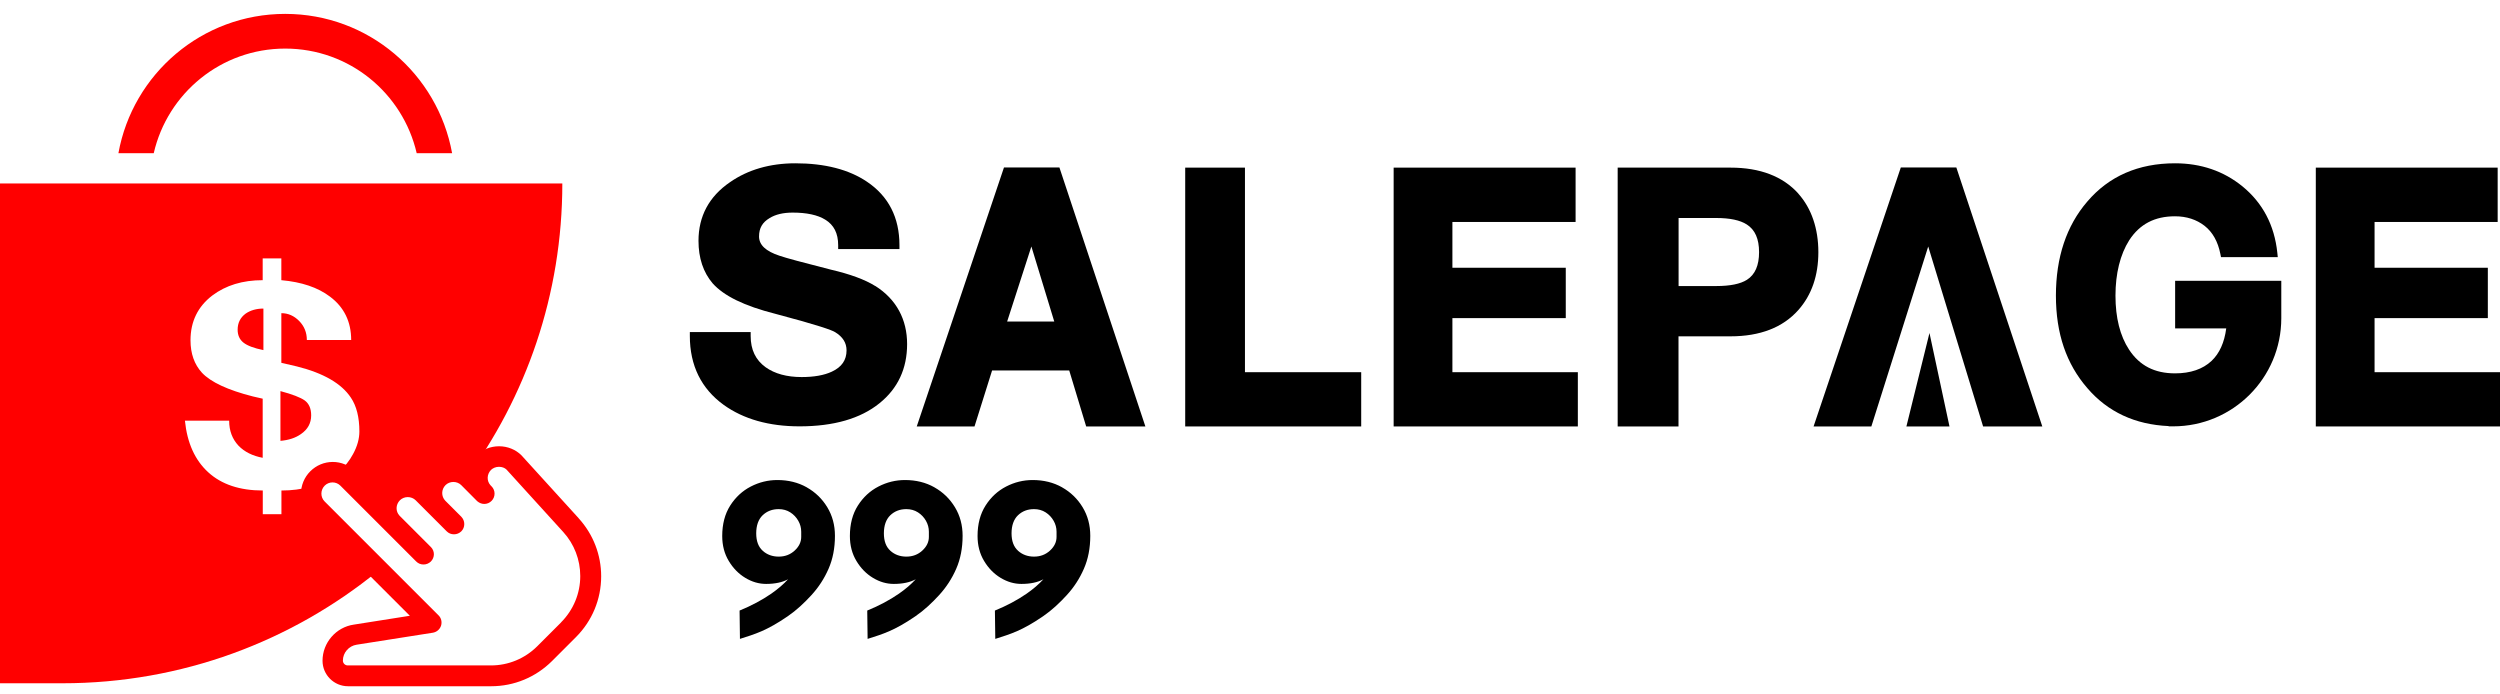 <?xml version="1.0" encoding="UTF-8"?>
<svg xmlns="http://www.w3.org/2000/svg" width="360" height="100" viewBox="0 0 360 100" fill="none">
  <g clip-path="url(#clip0_708_2049)">
    <path d="M116.167 70.171C114.925 69.474 113.516 69.125 111.939 69.125C110.598 69.125 109.325 69.436 108.114 70.061C106.907 70.683 105.916 71.597 105.15 72.802C104.385 74.004 104 75.467 104 77.185C104 78.538 104.312 79.736 104.941 80.778C105.566 81.821 106.362 82.632 107.322 83.212C108.282 83.792 109.28 84.084 110.32 84.084C111.6 84.084 112.651 83.861 113.485 83.413C112.834 84.126 112.026 84.82 111.066 85.487C109.748 86.4 108.225 87.212 106.499 87.921L106.552 92C108.72 91.306 110.362 90.847 113.432 88.743C114.708 87.868 115.824 86.814 116.849 85.695C117.874 84.577 118.696 83.315 119.31 81.908C119.927 80.502 120.232 78.917 120.232 77.154C120.232 75.63 119.866 74.258 119.131 73.045C118.396 71.832 117.409 70.873 116.167 70.175V70.171ZM109.836 79.311C109.207 78.754 108.895 77.916 108.895 76.798C108.895 75.68 109.204 74.793 109.817 74.201C110.434 73.61 111.203 73.314 112.133 73.314C112.758 73.314 113.314 73.469 113.801 73.78C114.289 74.091 114.67 74.497 114.952 74.99C115.234 75.483 115.375 76.009 115.375 76.57V77.314C115.375 78.045 115.062 78.701 114.434 79.281C113.805 79.861 113.04 80.153 112.133 80.153C111.226 80.153 110.461 79.873 109.832 79.315L109.836 79.311Z" fill="black"></path>
    <path d="M134.551 70.171C133.309 69.474 131.899 69.125 130.322 69.125C128.981 69.125 127.709 69.436 126.498 70.061C125.29 70.683 124.3 71.597 123.534 72.802C122.768 74.004 122.384 75.467 122.384 77.185C122.384 78.538 122.696 79.736 123.325 80.778C123.949 81.821 124.745 82.632 125.705 83.212C126.665 83.792 127.663 84.084 128.703 84.084C129.983 84.084 131.035 83.861 131.869 83.413C131.218 84.126 130.41 84.82 129.45 85.487C128.132 86.4 126.608 87.212 124.883 87.921L124.936 92C127.103 91.306 128.745 90.847 131.816 88.743C133.092 87.868 134.208 86.814 135.233 85.695C136.257 84.577 137.08 83.315 137.693 81.908C138.311 80.502 138.615 78.917 138.615 77.154C138.615 75.63 138.25 74.258 137.514 73.045C136.779 71.832 135.793 70.873 134.551 70.175V70.171ZM128.22 79.311C127.591 78.754 127.279 77.916 127.279 76.798C127.279 75.68 127.587 74.793 128.201 74.201C128.818 73.61 129.587 73.314 130.517 73.314C131.141 73.314 131.698 73.469 132.185 73.78C132.673 74.091 133.054 74.497 133.336 74.99C133.617 75.483 133.758 76.009 133.758 76.57V77.314C133.758 78.045 133.446 78.701 132.817 79.281C132.189 79.861 131.423 80.153 130.517 80.153C129.61 80.153 128.844 79.873 128.216 79.315L128.22 79.311Z" fill="black"></path>
    <path d="M152.936 70.171C151.694 69.474 150.284 69.125 148.707 69.125C147.366 69.125 146.094 69.436 144.883 70.061C143.675 70.683 142.685 71.597 141.919 72.802C141.153 74.004 140.768 75.467 140.768 77.185C140.768 78.538 141.081 79.736 141.709 80.778C142.334 81.821 143.13 82.632 144.09 83.212C145.05 83.792 146.048 84.084 147.088 84.084C148.368 84.084 149.419 83.861 150.254 83.413C149.602 84.126 148.795 84.82 147.835 85.487C146.517 86.4 144.993 87.212 143.267 87.921L143.321 92C145.488 91.306 147.13 90.847 150.2 88.743C151.477 87.868 152.593 86.814 153.617 85.695C154.642 84.577 155.465 83.315 156.078 81.908C156.695 80.502 157 78.917 157 77.154C157 75.63 156.634 74.258 155.899 73.045C155.164 71.832 154.177 70.873 152.936 70.175V70.171ZM146.604 79.311C145.976 78.754 145.663 77.916 145.663 76.798C145.663 75.68 145.972 74.793 146.585 74.201C147.202 73.61 147.972 73.314 148.901 73.314C149.526 73.314 150.082 73.469 150.57 73.78C151.057 74.091 151.438 74.497 151.72 74.99C152.002 75.483 152.143 76.009 152.143 76.57V77.314C152.143 78.045 151.831 78.701 151.202 79.281C150.574 79.861 149.808 80.153 148.901 80.153C147.995 80.153 147.229 79.873 146.601 79.315L146.604 79.311Z" fill="black"></path>
    <path fill-rule="evenodd" clip-rule="evenodd" d="M0 98.391V26.435L0.026 26.422H80.975C80.975 42.41 75.758 57.177 66.934 69.116L66.311 68.506C66.311 68.506 64.546 67.429 63.197 68.7C61.847 69.972 62.95 71.789 62.95 71.789L63.962 72.853L63.85 72.983C63.566 73.314 63.289 73.635 63.002 73.956L59.33 70.323C59.33 70.323 57.565 69.246 56.215 70.517C54.866 71.789 55.969 73.606 55.969 73.606L59.68 77.486C59.537 77.615 59.394 77.745 59.252 77.888L49.532 68.246C49.532 68.246 49.249 68.075 48.806 67.922C49.645 67.203 50.325 66.354 50.843 65.378C51.453 64.262 51.751 63.172 51.751 62.134C51.751 60.084 51.336 58.461 50.531 57.268C49.182 55.23 46.586 53.725 42.745 52.765L40.513 52.246V45.096C41.487 45.096 42.343 45.472 43.083 46.224C43.822 46.977 44.186 47.898 44.186 48.962H50.57C50.57 46.328 49.558 44.239 47.508 42.708C45.756 41.384 43.42 40.605 40.513 40.346V37.206H37.827V40.346C34.933 40.346 32.52 41.086 30.573 42.552C28.484 44.148 27.433 46.302 27.433 49.002C27.433 50.909 27.978 52.466 29.081 53.673C30.352 55.023 32.792 56.165 36.413 57.086L37.827 57.41V65.923C36.374 65.651 35.206 65.067 34.349 64.184C33.441 63.211 33 62.017 33 60.602L33.013 60.577H26.628C26.953 63.782 28.069 66.26 29.989 68.012C31.91 69.764 34.531 70.633 37.84 70.633V74.046H40.526V70.633C42.014 70.633 43.382 70.459 44.631 70.106C44.452 71.376 45.159 72.541 45.159 72.541L54.411 82.235C42.019 92.331 26.213 98.391 8.993 98.391H0ZM35.374 45.16C36.075 44.68 36.932 44.434 37.931 44.434V50.416C36.581 50.143 35.621 49.78 35.063 49.339C34.505 48.898 34.22 48.275 34.22 47.483C34.22 46.51 34.596 45.731 35.374 45.16ZM43.329 62.51C42.538 63.068 41.564 63.38 40.383 63.483V63.471V56.32C42.096 56.774 43.264 57.229 43.887 57.67C44.497 58.124 44.809 58.838 44.809 59.811C44.809 60.94 44.315 61.835 43.329 62.51Z" fill="#FF0000"></path>
    <path d="M83.31 74.605L75.096 65.573C74.253 64.729 73.085 64.262 71.865 64.262C70.645 64.262 69.464 64.729 68.621 65.573C68.193 66.001 67.868 66.494 67.635 67.052C66.947 66.65 66.155 66.442 65.325 66.442C64.092 66.442 62.898 66.922 62.068 67.766C61.639 68.194 61.315 68.687 61.081 69.245C60.407 68.843 59.602 68.635 58.772 68.635C57.539 68.635 56.345 69.115 55.501 69.959C55.112 70.348 54.801 70.802 54.58 71.296L51.141 67.857C50.285 67 49.13 66.52 47.923 66.52C46.703 66.52 45.548 67 44.679 67.87C43.822 68.726 43.342 69.881 43.342 71.101C43.342 72.321 43.822 73.463 44.679 74.332L59.018 88.671L50.959 89.943C48.39 90.306 46.444 92.551 46.444 95.147C46.444 97.171 48.092 98.819 50.116 98.819H70.723C74.032 98.819 77.147 97.522 79.495 95.186L82.934 91.747C85.27 89.411 86.568 86.297 86.568 82.988C86.568 79.899 85.426 76.941 83.336 74.644L83.31 74.605ZM80.806 89.619L77.367 93.058C75.576 94.835 73.215 95.822 70.684 95.822H50.077C49.688 95.822 49.376 95.51 49.376 95.121C49.376 93.992 50.233 93.006 51.362 92.837L62.327 91.111C62.872 91.02 63.326 90.644 63.508 90.112C63.677 89.58 63.547 88.996 63.145 88.606L46.742 72.204C46.119 71.581 46.132 70.556 46.755 69.933C47.053 69.635 47.456 69.466 47.884 69.466C48.312 69.466 48.715 69.635 49.013 69.933L55.423 76.344L55.475 76.395L59.939 80.859C60.225 81.145 60.588 81.288 60.99 81.288C61.393 81.288 61.756 81.132 62.042 80.859C62.626 80.275 62.626 79.341 62.042 78.77L57.539 74.267C56.942 73.644 56.968 72.658 57.591 72.035C57.876 71.75 58.291 71.581 58.72 71.581C59.148 71.581 59.563 71.75 59.849 72.035L62.003 74.189C62.003 74.189 62.055 74.241 62.068 74.254L64.326 76.512C64.611 76.798 64.974 76.941 65.377 76.941C65.779 76.941 66.142 76.785 66.428 76.512C66.713 76.227 66.856 75.863 66.856 75.461C66.856 75.059 66.7 74.695 66.428 74.41L64.118 72.1C63.521 71.477 63.534 70.478 64.157 69.855C64.442 69.57 64.858 69.401 65.286 69.401C65.714 69.401 66.129 69.57 66.415 69.855L68.686 72.139C68.686 72.139 68.712 72.165 68.725 72.178C68.725 72.178 68.751 72.191 68.763 72.204C69.036 72.438 69.386 72.567 69.737 72.567C70.139 72.567 70.502 72.412 70.788 72.126C71.359 71.555 71.359 70.608 70.788 70.037L70.658 69.907C70.061 69.284 70.087 68.298 70.71 67.662C70.996 67.39 71.411 67.221 71.852 67.221C72.28 67.221 72.683 67.364 72.942 67.623L81.104 76.603C82.688 78.342 83.557 80.6 83.557 82.949C83.557 85.466 82.571 87.828 80.793 89.619H80.806Z" fill="#FF0000"></path>
    <path d="M22.138 22.062C24.124 13.432 31.832 6.996 41.071 6.996C50.311 6.996 58.006 13.432 60.004 22.062H65.104C63.028 10.655 53.075 2 41.071 2C29.068 2 19.115 10.655 17.051 22.062H22.151H22.138Z" fill="#FF0000"></path>
    <path d="M126.043 41.19C124.551 40.255 122.383 39.464 119.645 38.828C115.674 37.816 113.196 37.154 112.262 36.83C110.276 36.181 109.303 35.272 109.303 34.053C109.303 32.833 109.796 32.015 110.821 31.405C111.678 30.873 112.794 30.614 114.143 30.614C116.155 30.614 117.738 30.951 118.828 31.626C120.087 32.392 120.696 33.598 120.696 35.311V35.869H129.521V35.311C129.521 31.327 127.95 28.252 124.836 26.163C122.241 24.411 118.776 23.515 114.533 23.515C110.873 23.515 107.694 24.437 105.111 26.241C102.114 28.291 100.583 31.133 100.583 34.675C100.583 37.154 101.27 39.217 102.62 40.8C104.242 42.617 107.188 44.057 111.639 45.187C117.906 46.847 119.775 47.535 120.242 47.821C121.358 48.496 121.903 49.365 121.903 50.455C121.903 51.844 121.216 52.856 119.788 53.517C118.685 54.037 117.219 54.296 115.441 54.296C113.3 54.296 111.561 53.816 110.25 52.882C108.81 51.843 108.096 50.364 108.096 48.379V47.821H99.337V48.379C99.337 52.635 100.985 55.97 104.216 58.306C107.071 60.356 110.743 61.394 115.129 61.394C120.048 61.394 123.915 60.278 126.64 58.072C129.287 55.944 130.624 53.089 130.624 49.547C130.624 46.004 129.079 43.097 126.043 41.177V41.19Z" fill="black"></path>
    <path d="M179.273 53.596V24.138H170.67V61.408H196.013V53.596H179.273Z" fill="black"></path>
    <path d="M209.146 53.596V45.809H225.47V38.556H209.146V31.963H226.885V24.138H200.685V61.408H227.209V53.596H209.146Z" fill="black"></path>
    <path d="M258.963 27.876C256.731 25.397 253.448 24.138 249.192 24.138H232.945V61.408H241.704V48.431H249.192C253.448 48.431 256.731 47.159 258.963 44.642C260.884 42.474 261.844 39.672 261.844 36.311C261.844 32.95 260.871 30.017 258.95 27.876H258.963ZM241.704 31.392H247.142C249.088 31.392 250.58 31.704 251.541 32.327C252.735 33.092 253.306 34.403 253.306 36.311C253.306 38.218 252.735 39.542 251.554 40.294C250.606 40.891 249.127 41.19 247.155 41.19H241.717V31.405L241.704 31.392Z" fill="black"></path>
    <path d="M152.567 24.112H144.574L132.012 61.407H140.33L142.861 53.349H153.969L156.408 61.407H164.934L152.554 24.112H152.567ZM151.815 46.303H145.028L148.519 35.493L151.815 46.303Z" fill="black"></path>
    <path d="M341.937 53.596V45.809H358.248V38.556H341.937V31.963H359.663V24.138H333.476V61.408H360V53.596H341.937Z" fill="black"></path>
    <path d="M313.219 40.437V47.289H320.577C320.317 49.313 319.604 50.896 318.462 51.973C317.203 53.154 315.438 53.764 313.206 53.764C310.26 53.764 308.093 52.648 306.588 50.351C305.29 48.379 304.628 45.758 304.628 42.578C304.628 39.399 305.303 36.648 306.614 34.584C308.119 32.275 310.273 31.146 313.193 31.146C314.867 31.146 316.294 31.613 317.462 32.521C318.617 33.43 319.383 34.792 319.733 36.57L319.824 37.024H327.999L327.935 36.401C327.519 32.43 325.832 29.225 322.913 26.837C320.2 24.631 316.943 23.515 313.206 23.515C307.924 23.515 303.681 25.371 300.567 29.03C297.569 32.508 296.051 37.063 296.051 42.565C296.051 48.067 297.569 52.414 300.567 55.879C303.512 59.318 307.457 61.148 312.285 61.355V61.394H312.933C321.537 61.394 328.506 54.426 328.506 45.822V40.437H313.206H313.219Z" fill="black"></path>
    <path d="M285.566 61.407H294.091L281.712 24.112H273.718L261.156 61.407H269.475L277.663 35.493L285.566 61.407Z" fill="black"></path>
    <path d="M274.522 61.407L277.844 47.951L280.725 61.407" fill="black"></path>
  </g>
  <defs>
    <clipPath id="clip0_708_2049">
      <rect width="360" height="100" fill="white"></rect>
    </clipPath>
  </defs>
</svg>
